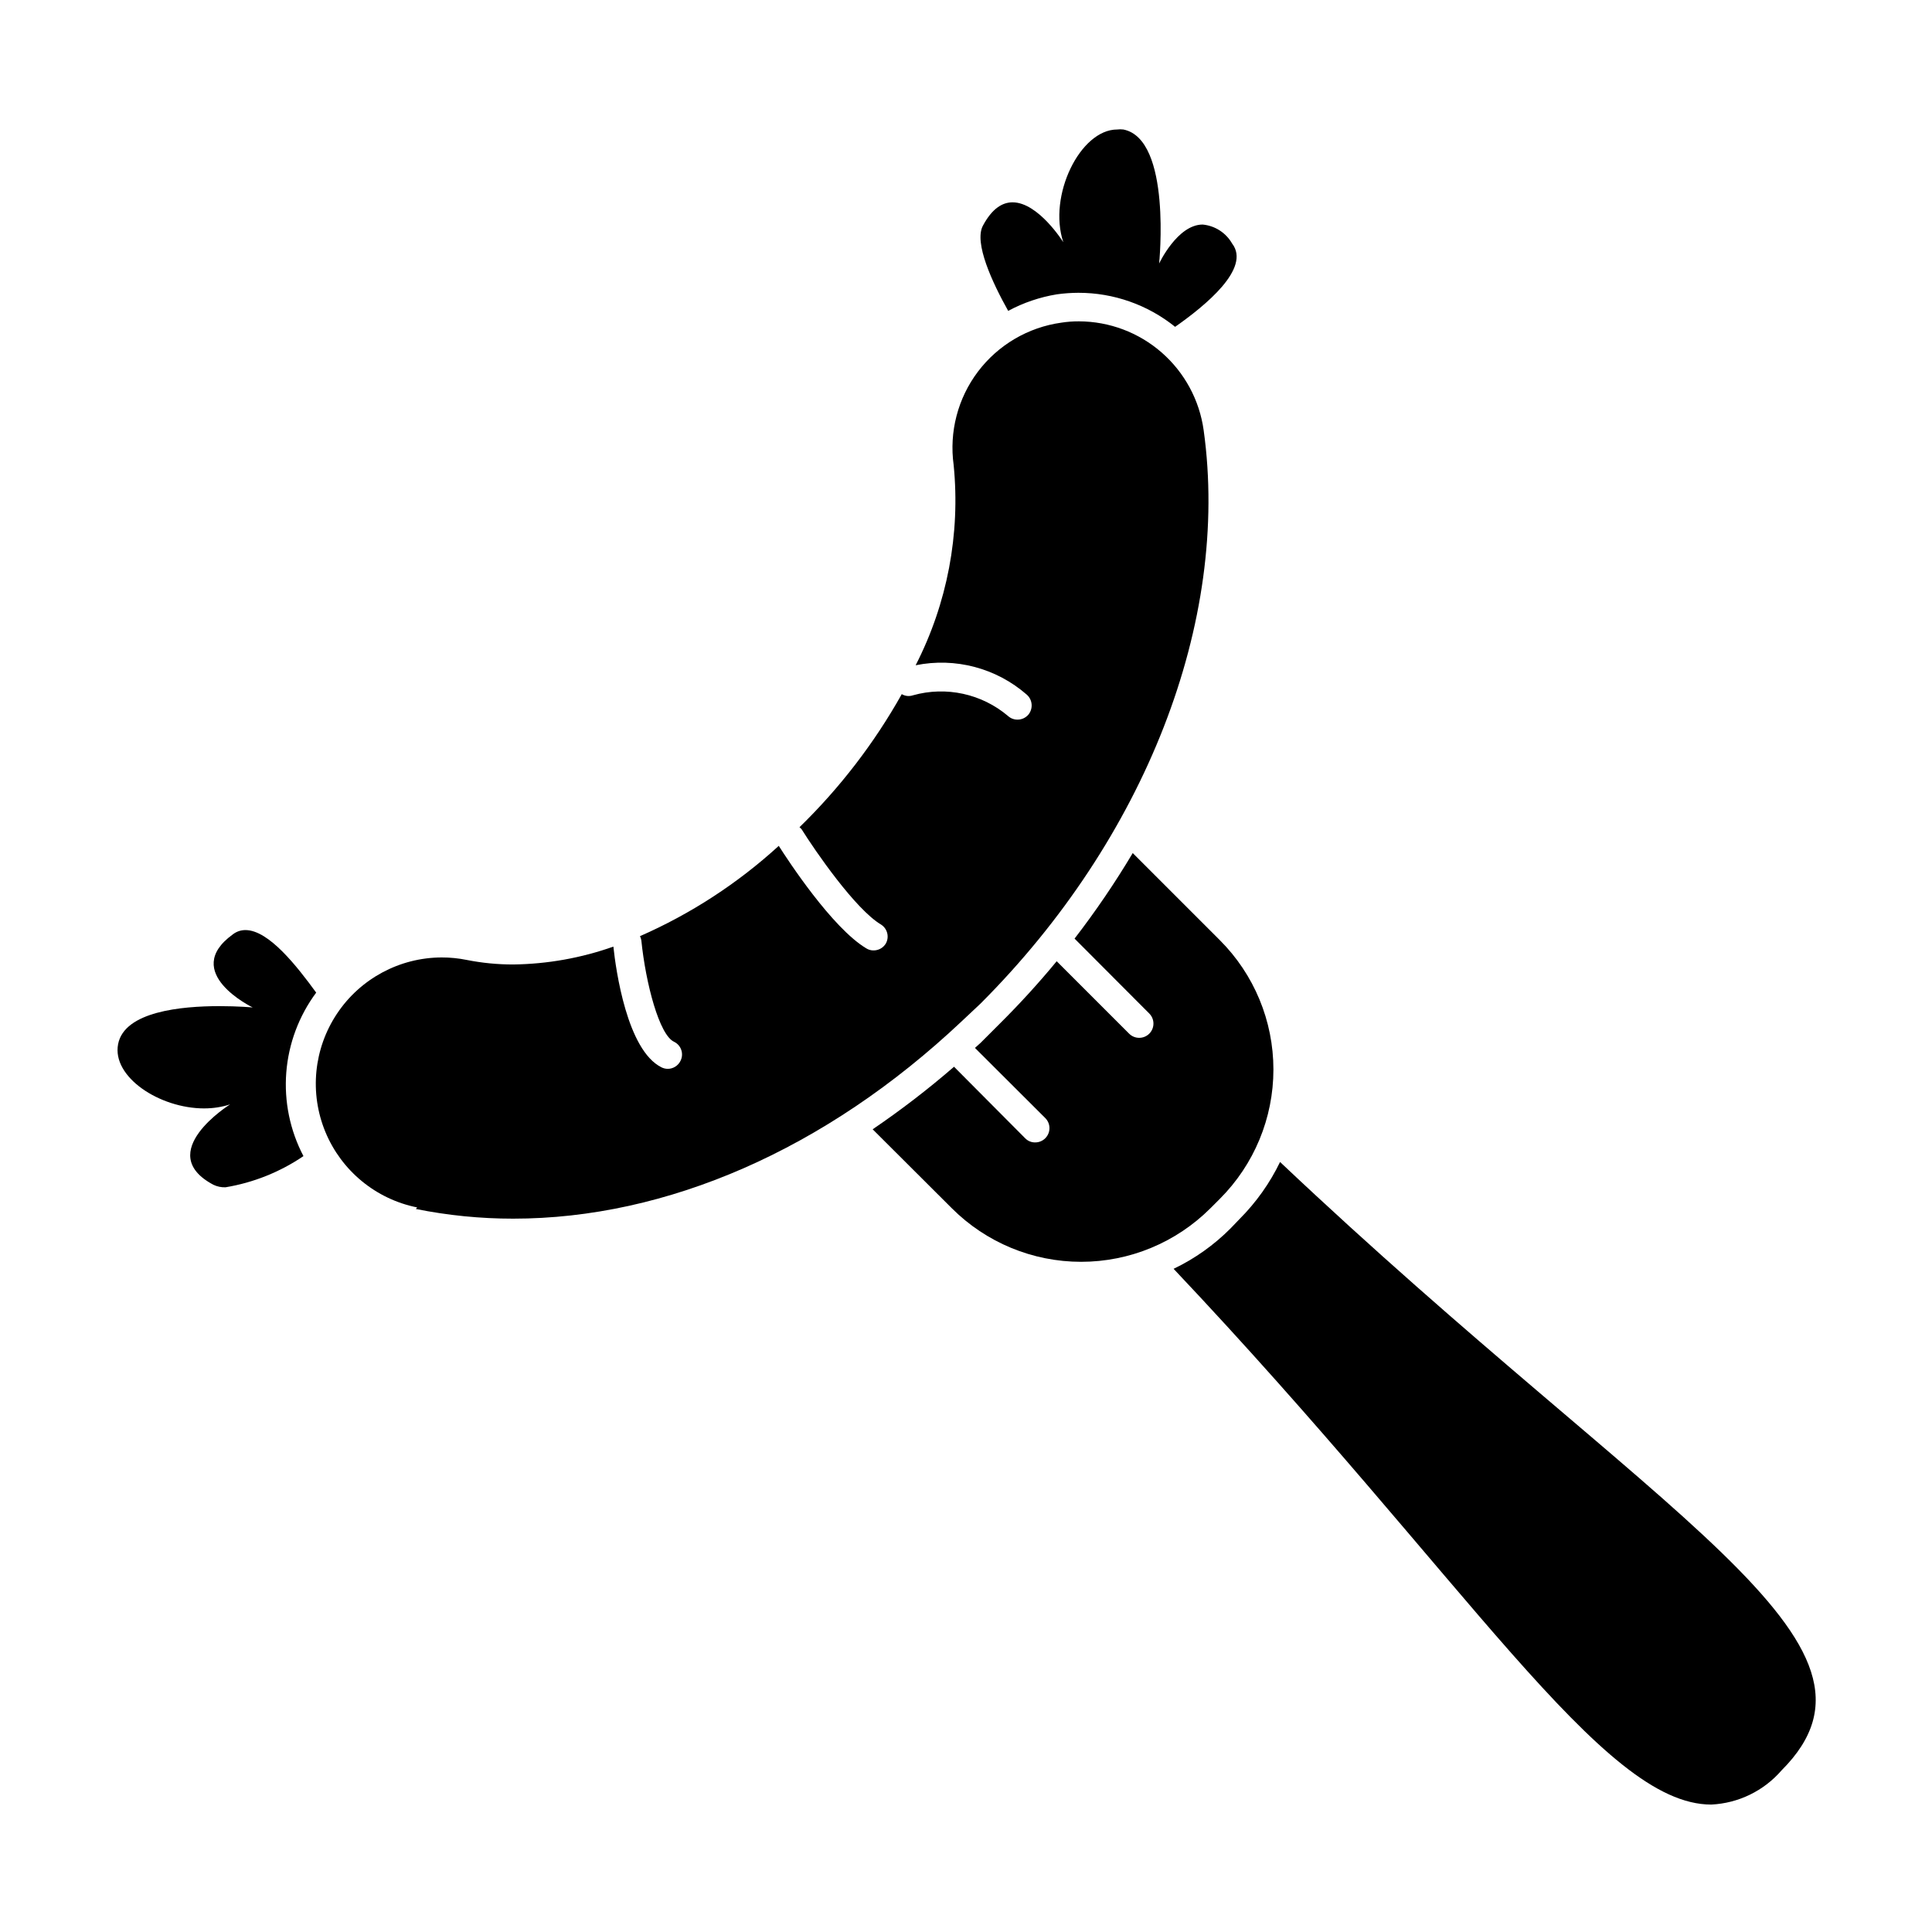 <?xml version="1.0" encoding="UTF-8"?>
<!-- Uploaded to: SVG Find, www.svgfind.com, Generator: SVG Find Mixer Tools -->
<svg fill="#000000" width="800px" height="800px" version="1.1" viewBox="144 144 512 512" xmlns="http://www.w3.org/2000/svg">
 <g>
  <path d="m470.13 469.52c-4.387 4.414-9.5 8.047-15.113 10.73 77.988 82.527 113.41 141.98 142.48 141.98 7.191-0.344 13.93-3.621 18.641-9.07 34.109-34.109-32.195-66-132.91-161.22-2.707 5.602-6.336 10.711-10.73 15.113z"/>
  <path d="m204.97 436.68s-20.504 12.797-4.383 21.312c0.992 0.469 2.078 0.691 3.176 0.652 7.402-1.227 14.449-4.047 20.656-8.262-3.57-6.809-5.148-14.484-4.551-22.148 0.598-7.664 3.344-15.004 7.926-21.18-5.039-6.902-12.543-16.574-18.742-16.574-1.223-0.008-2.414 0.402-3.375 1.16-13.906 10.078 5.289 19.348 5.289 19.348s-3.727-0.352-8.816-0.352c-10.078 0-25.191 1.41-26.852 10.078-1.664 8.664 10.934 17.027 22.824 17.027l-0.004-0.004c2.328 0.008 4.637-0.348 6.852-1.059z"/>
  <path d="m428.77 392.74 19.801 19.852c1.473 1.477 1.473 3.863 0 5.34-1.477 1.473-3.867 1.473-5.34 0l-19.195-19.195c-4.703 5.711-9.742 11.234-15.113 16.574l-5.039 5.039-1.512 1.359 18.641 18.594c1.473 1.473 1.473 3.863 0 5.34-0.707 0.711-1.668 1.113-2.672 1.109-1.004 0.02-1.973-0.383-2.668-1.109l-18.844-18.945c-6.859 5.938-14.059 11.473-21.562 16.578l20.957 20.906c9.09 9.098 21.426 14.211 34.285 14.211s25.195-5.113 34.285-14.211l2.469-2.469c9.098-9.09 14.207-21.422 14.207-34.285 0-12.859-5.109-25.191-14.207-34.281l-23.074-23.074v-0.004c-4.684 7.859-9.832 15.43-15.418 22.672z"/>
  <path d="m424.08 222c1.887-0.262 3.785-0.398 5.691-0.406 9.328-0.012 18.379 3.172 25.645 9.02 8.059-5.641 20.152-15.516 15.113-22.066-1.625-2.852-4.539-4.731-7.809-5.039-6.699 0-11.539 10.328-11.539 10.328 0.004 0 3.379-32.949-9.469-35.516-0.551-0.074-1.113-0.074-1.664 0-9.773 0-18.391 17.531-14.258 29.875 0 0-6.602-10.578-13.453-10.578-2.719 0-5.441 1.664-7.859 6.195-2.418 4.535 2.519 15.113 6.699 22.57h0.004c4.027-2.164 8.387-3.644 12.898-4.383z"/>
  <path d="m254.2 464.39c8.492 1.711 17.133 2.57 25.797 2.566 40.656 0 82.777-18.289 118.8-52.246l5.039-4.734c43.629-43.629 66.199-101.27 59.148-151.95-1.105-7.984-5.059-15.305-11.133-20.609-6.07-5.305-13.855-8.234-21.918-8.258-1.57-0.008-3.137 0.109-4.688 0.352-8.785 1.227-16.723 5.891-22.07 12.965-5.348 7.078-7.664 15.988-6.445 24.773 1.805 18.281-1.695 36.699-10.074 53.051 10.504-2.137 21.402 0.75 29.473 7.809 1.547 1.387 1.703 3.758 0.352 5.34-0.719 0.801-1.742 1.262-2.82 1.258-0.93 0.012-1.832-0.328-2.519-0.957-6.965-5.894-16.402-7.953-25.191-5.488-0.988 0.336-2.074 0.227-2.973-0.305-7.293 12.996-16.422 24.875-27.105 35.266 0.227 0.176 0.43 0.379 0.605 0.605 3.527 5.644 14.207 21.16 21.008 25.191 1.691 1.078 2.246 3.289 1.262 5.039-0.688 1.125-1.906 1.812-3.227 1.812-0.695 0.012-1.379-0.18-1.965-0.555-9.07-5.441-20.809-23.426-23.176-27.156h0.004c-10.871 9.934-23.297 18.02-36.781 23.934 0.172 0.348 0.289 0.723 0.355 1.105 1.16 11.438 4.785 25.191 8.715 26.902v0.004c0.895 0.441 1.57 1.223 1.883 2.172 0.312 0.945 0.234 1.977-0.219 2.863-0.633 1.293-1.941 2.109-3.379 2.117-0.574-0.008-1.145-0.145-1.66-0.402-9.117-4.535-12.09-25.797-12.746-31.992-8.516 3.019-17.469 4.617-26.5 4.734-4.164 0.008-8.312-0.395-12.395-1.207-2.172-0.441-4.383-0.66-6.602-0.656-11.152 0.031-21.562 5.617-27.746 14.898-6.188 9.285-7.34 21.039-3.078 31.348 4.266 10.305 13.391 17.809 24.324 20.004z"/>
 </g>
</svg>